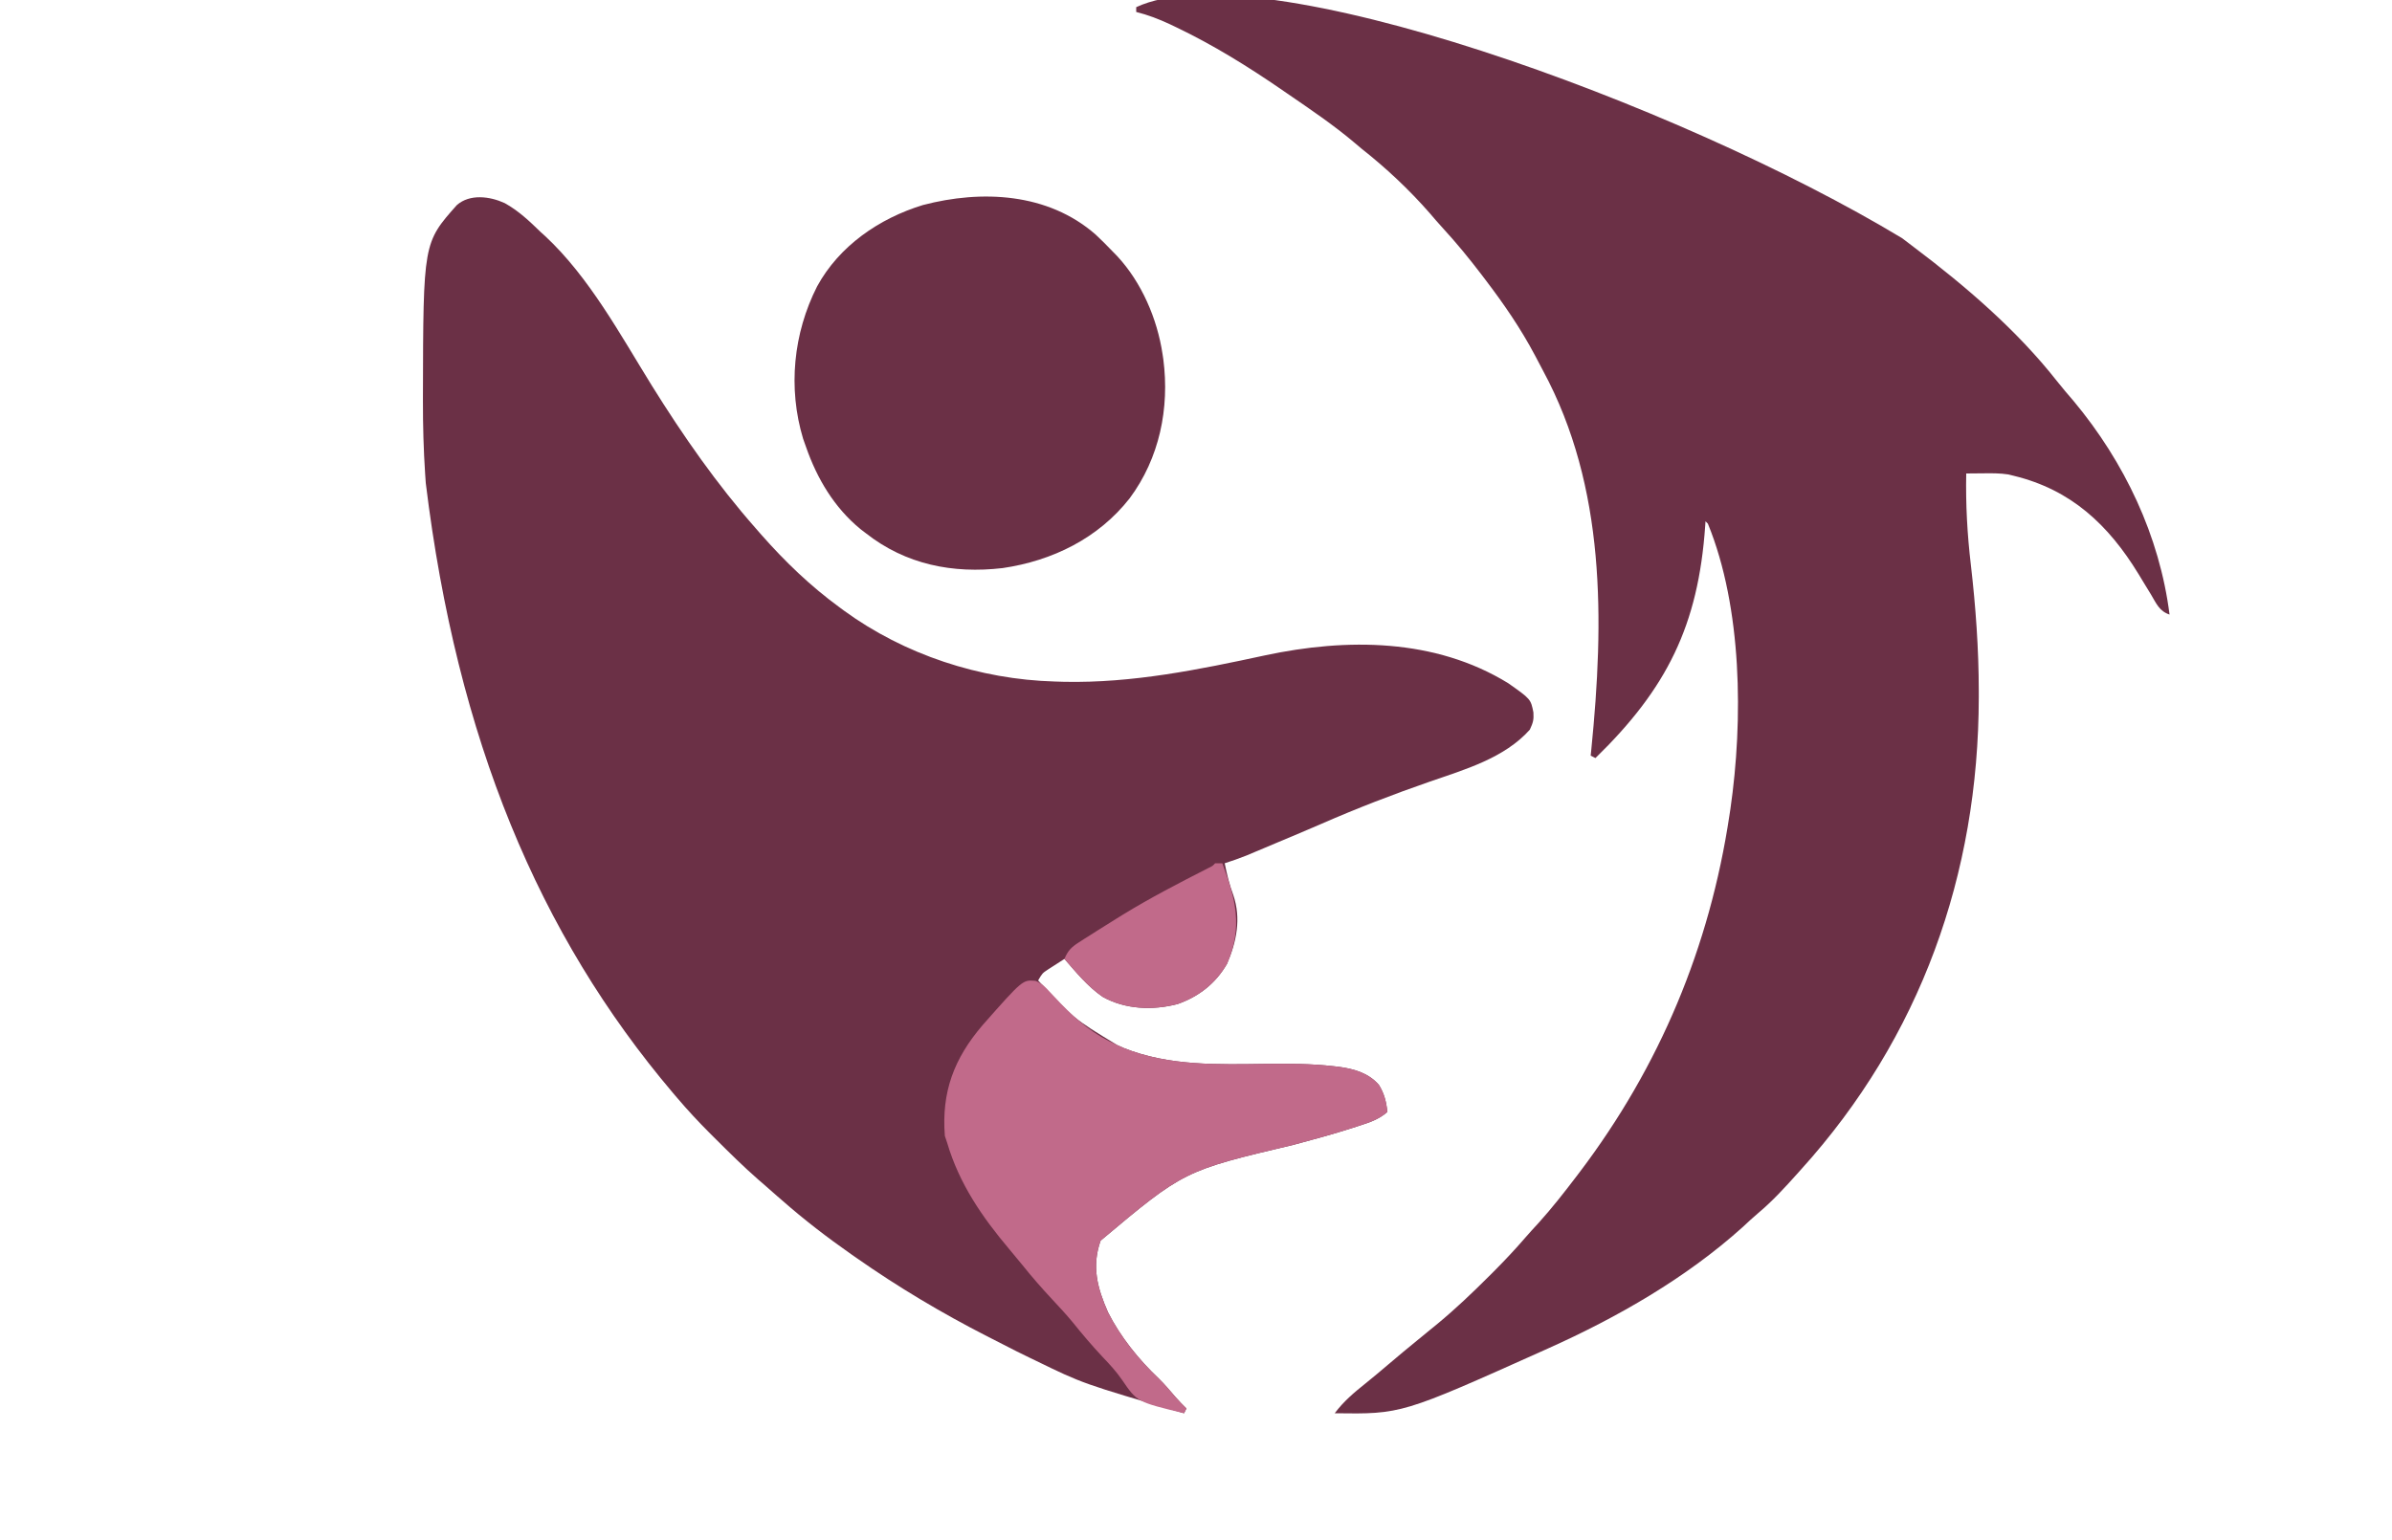 <svg xmlns="http://www.w3.org/2000/svg" width="1000" height="644"><path d="M0 0 C5.746 3.188 10.316 7.503 15 12.062 C15.643 12.644 16.286 13.225 16.949 13.824 C35.406 31.043 48.4 55.168 61.564 76.401 C74.551 97.272 88.727 117.61 105 136.062 C105.745 136.918 106.49 137.774 107.258 138.656 C117.28 150.008 127.781 160.124 140 169.062 C140.576 169.488 141.151 169.913 141.744 170.351 C167.095 188.852 198.648 199.189 230 200.062 C231.312 200.102 232.625 200.142 233.977 200.184 C262.455 200.754 290.172 195.099 317.881 189.118 C351.96 181.848 388.92 181.95 419.5 200.75 C428.951 207.411 428.951 207.411 430.062 213 C430.25 216.118 429.928 217.219 428.562 220.188 C417.937 232.109 401.373 236.857 386.689 241.944 C371.316 247.282 356.277 253.075 341.365 259.602 C335.379 262.201 329.36 264.723 323.341 267.247 C321.301 268.104 319.263 268.964 317.225 269.824 C315.968 270.353 314.71 270.882 313.453 271.41 C312.351 271.874 311.249 272.338 310.114 272.817 C307.107 274.02 304.083 275.072 301 276.062 C301.924 280.659 302.951 285.051 304.625 289.438 C307.918 299.199 305.98 308.771 302 318.062 C297.24 326.312 290.255 331.771 281.312 334.938 C270.976 337.638 259.377 337.217 249.961 331.914 C243.748 327.632 238.915 321.723 234 316.062 C232.537 316.993 231.08 317.932 229.625 318.875 C228.813 319.397 228.001 319.919 227.164 320.457 C224.766 322.047 224.766 322.047 223 325.062 C237.719 340.923 237.719 340.923 256 352.062 C257.375 352.677 257.375 352.677 258.777 353.305 C277.792 360.955 298.394 360.212 318.487 359.967 C327.862 359.86 337.139 359.862 346.465 360.93 C347.145 361.006 347.825 361.083 348.526 361.162 C354.936 361.996 361.095 363.72 365.453 368.734 C367.693 372.298 368.595 375.913 369 380.062 C365.446 383.197 361.422 384.489 356.988 385.91 C356.197 386.168 355.406 386.427 354.591 386.693 C346.382 389.332 338.076 391.594 329.746 393.816 C283.992 404.624 283.992 404.624 249.125 433.875 C245.317 444.664 247.74 453.633 252.219 463.84 C257.397 474.092 265.049 483.59 273.375 491.477 C275.888 493.929 278.14 496.599 280.422 499.266 C281.889 500.936 283.41 502.51 285 504.062 C284.67 504.723 284.34 505.382 284 506.062 C241.645 493.641 241.645 493.641 222 484.062 C221.28 483.718 220.56 483.373 219.818 483.018 C215.84 481.108 211.904 479.131 207.99 477.094 C205.892 476.006 203.784 474.939 201.676 473.871 C182.768 464.206 164.392 453.254 147 441.062 C146.288 440.565 145.576 440.068 144.842 439.556 C134.801 432.515 125.208 425.161 116 417.062 C115.267 416.428 114.533 415.794 113.777 415.141 C111.84 413.461 109.92 411.763 108 410.062 C107.327 409.482 106.654 408.902 105.961 408.305 C99.84 402.941 94.074 397.244 88.312 391.5 C87.504 390.697 86.696 389.893 85.864 389.065 C81.037 384.226 76.42 379.275 72 374.062 C71.457 373.427 70.915 372.791 70.356 372.135 C14.14 305.823 -19.935 224.024 -33 117.062 C-33.086 115.819 -33.172 114.575 -33.261 113.293 C-33.932 103.129 -34.202 92.998 -34.188 82.812 C-34.187 82.043 -34.186 81.273 -34.186 80.48 C-34.051 16.62 -34.051 16.62 -20 0.812 C-14.539 -3.966 -6.168 -2.836 0 0 Z " fill="#6B3046" transform="translate(211,84.938)"></path><path d="M0 0 C1.705 1.323 3.423 2.624 5.149 3.92 C26.535 20.032 48.147 38.636 64.704 59.748 C66.959 62.613 69.33 65.359 71.708 68.123 C92.936 93.623 107.61 124.454 111.77 157.373 C107.473 155.941 106.235 152.711 104.02 148.998 C103.122 147.529 102.223 146.06 101.325 144.592 C100.473 143.186 99.621 141.779 98.77 140.373 C86.206 119.823 70.623 105.181 46.77 99.373 C45.984 99.177 45.197 98.981 44.387 98.779 C40.905 98.239 37.469 98.267 33.958 98.311 C31.562 98.331 29.166 98.352 26.77 98.373 C26.518 111.264 27.195 123.763 28.708 136.561 C30.739 154.198 32.007 171.674 32.02 189.436 C32.021 190.254 32.021 191.072 32.022 191.916 C31.926 266.048 7.616 334.255 -42.23 389.373 C-42.759 389.964 -43.288 390.554 -43.833 391.163 C-49.048 396.979 -54.26 402.705 -60.269 407.721 C-62.494 409.596 -64.601 411.577 -66.73 413.561 C-90.339 434.819 -118.993 451.237 -147.855 464.186 C-148.513 464.482 -149.17 464.778 -149.848 465.083 C-209.27 491.746 -209.27 491.746 -237.23 491.373 C-233.519 486.383 -229.169 482.737 -224.324 478.861 C-221.078 476.251 -217.9 473.574 -214.73 470.873 C-210.784 467.518 -206.814 464.201 -202.792 460.936 C-200.937 459.416 -199.083 457.895 -197.23 456.373 C-195.699 455.124 -195.699 455.124 -194.136 453.85 C-186.647 447.644 -179.673 440.997 -172.792 434.123 C-171.952 433.283 -171.112 432.444 -170.246 431.579 C-165.914 427.208 -161.729 422.763 -157.716 418.098 C-155.853 415.935 -153.917 413.845 -151.98 411.748 C-146.395 405.548 -141.282 399.01 -136.23 392.373 C-135.773 391.773 -135.317 391.174 -134.846 390.556 C-101.304 346.238 -80.481 296.323 -72.23 241.373 C-72.097 240.506 -71.964 239.638 -71.828 238.745 C-66.433 201.519 -66.867 154.507 -81.23 119.373 C-81.56 119.043 -81.89 118.713 -82.23 118.373 C-82.27 118.976 -82.309 119.578 -82.35 120.199 C-85.223 162.019 -98.475 188.404 -128.23 217.373 C-128.89 217.043 -129.55 216.713 -130.23 216.373 C-130.139 215.487 -130.048 214.6 -129.955 213.687 C-124.609 160.101 -123.833 104.132 -150.141 55.395 C-151.281 53.277 -152.392 51.146 -153.503 49.014 C-159.474 37.742 -166.509 27.51 -174.23 17.373 C-174.976 16.39 -174.976 16.39 -175.736 15.387 C-180.958 8.532 -186.362 1.927 -192.203 -4.416 C-193.991 -6.367 -195.708 -8.357 -197.417 -10.377 C-206.171 -20.39 -215.789 -29.405 -226.23 -37.627 C-227.029 -38.305 -227.828 -38.983 -228.652 -39.682 C-237.685 -47.34 -247.47 -53.94 -257.23 -60.627 C-257.906 -61.093 -258.582 -61.559 -259.279 -62.039 C-273.444 -71.776 -288.021 -80.832 -303.542 -88.252 C-304.408 -88.666 -305.273 -89.08 -306.164 -89.506 C-310.794 -91.661 -315.276 -93.383 -320.23 -94.627 C-320.23 -95.287 -320.23 -95.947 -320.23 -96.627 C-269.193 -120.55 -93.242 -56.262 0 0 Z " fill="#6B3046" transform="translate(795.23,99.627)"></path><path d="M0 0 C2.406 2.232 4.691 4.546 6.963 6.916 C7.65 7.618 8.338 8.321 9.045 9.045 C19.2 19.996 25.747 35.176 27.963 49.916 C28.073 50.638 28.183 51.36 28.295 52.103 C30.977 72.698 26.682 93.535 14.23 110.298 C1.127 127.037 -18.1 136.442 -38.888 139.478 C-59.632 141.902 -79.39 138.013 -96.037 124.916 C-96.786 124.343 -97.535 123.771 -98.306 123.181 C-109.219 114.237 -116.433 102.123 -121.037 88.916 C-121.449 87.753 -121.862 86.59 -122.287 85.392 C-128.687 64.192 -126.388 41.31 -116.446 21.7 C-107.19 4.719 -90.472 -6.745 -72.224 -12.334 C-47.629 -18.78 -19.96 -17.476 0 0 Z " fill="#6B3046" transform="translate(458.037,98.084)"></path><path d="M0 0 C2.675 1.053 3.98 2.466 5.927 4.577 C6.655 5.346 7.382 6.114 8.132 6.906 C8.902 7.725 9.673 8.543 10.466 9.385 C17.786 16.925 24.461 22.544 34.091 26.823 C35.009 27.234 35.927 27.645 36.873 28.069 C55.895 35.706 76.481 34.973 96.579 34.727 C105.954 34.62 115.23 34.623 124.556 35.69 C125.236 35.767 125.917 35.843 126.617 35.922 C133.027 36.756 139.186 38.48 143.544 43.495 C145.784 47.059 146.686 50.674 147.091 54.823 C143.537 57.957 139.513 59.249 135.08 60.671 C134.289 60.929 133.498 61.187 132.683 61.453 C124.473 64.093 116.167 66.355 107.837 68.576 C62.083 79.384 62.083 79.384 27.216 108.635 C23.408 119.425 25.831 128.394 30.31 138.6 C35.489 148.852 43.14 158.351 51.466 166.237 C53.98 168.69 56.231 171.36 58.513 174.026 C59.98 175.696 61.501 177.271 63.091 178.823 C62.761 179.483 62.431 180.143 62.091 180.823 C42.476 176.094 42.476 176.094 36.189 166.882 C33.774 163.361 31.032 160.403 28.091 157.323 C23.648 152.589 19.499 147.701 15.435 142.635 C12.759 139.424 9.947 136.373 7.091 133.323 C2.702 128.625 -1.49 123.833 -5.506 118.807 C-7.299 116.58 -9.115 114.391 -10.967 112.214 C-22.331 98.747 -31.878 84.845 -36.909 67.823 C-37.239 66.833 -37.569 65.843 -37.909 64.823 C-39.333 46.494 -34.129 32.549 -22.112 18.503 C-5.349 -0.496 -5.349 -0.496 0 0 Z " fill="#C16A8A" transform="translate(432.909,410.177)"></path><path d="M0 0 C0.99 0 1.98 0 3 0 C8.594 15.134 11.659 26.457 5 42 C0.24 50.249 -6.745 55.709 -15.688 58.875 C-26.024 61.576 -37.623 61.155 -47.039 55.852 C-53.252 51.569 -58.085 45.661 -63 40 C-61.594 36.595 -60.113 35.091 -57.027 33.117 C-56.219 32.595 -55.411 32.073 -54.579 31.535 C-53.707 30.987 -52.836 30.439 -51.938 29.875 C-51.034 29.3 -50.131 28.724 -49.2 28.131 C-46.476 26.405 -43.741 24.698 -41 23 C-40.262 22.543 -39.524 22.085 -38.764 21.614 C-27.156 14.481 -15.085 8.247 -2.955 2.056 C-1.055 1.15 -1.055 1.15 0 0 Z " fill="#C16A8A" transform="translate(508,361)"></path></svg>